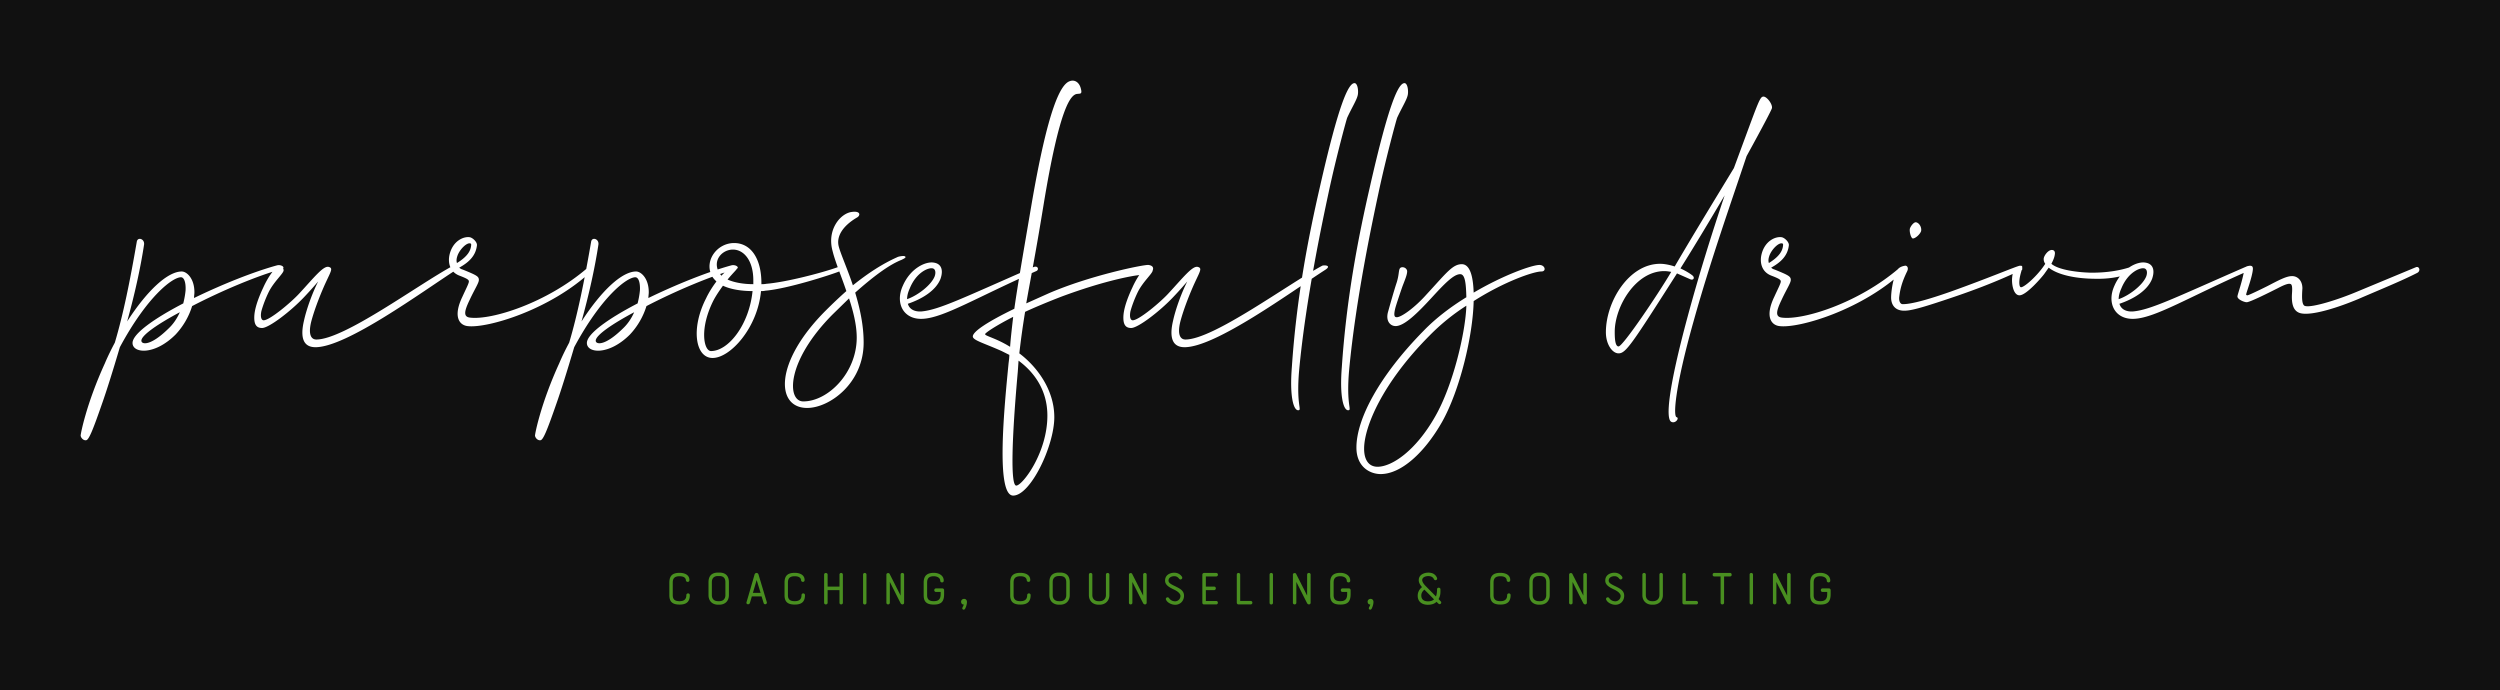 <?xml version="1.0" encoding="UTF-8"?>
<svg data-bbox="0 0 3206.897 885.498" viewBox="0 0 3206.897 885.498" height="885.498" width="3206.897" xmlns="http://www.w3.org/2000/svg" data-type="color">
    <g>
        <path fill="#111111" d="M3206.897 0v885.498H0V0h3206.897z" data-color="1"/>
        <path d="M232.139 355.648c-10.848 0-43.39 24.654-78.399 89.74-8.875 30.077-17.258 56.703-22.682 71.989-12.326 35.501-17.257 47.335-20.709 47.335-2.958.493-6.41-2.465-6.903-5.917 0-2.465 7.396-40.925 31.064-92.698 3.945-9.369 8.382-18.244 12.82-26.626 10.848-36.488 19.23-77.906 28.105-129.186.986-6.903 10.355-3.945 9.369 3.451-4.438 29.585-12.327 65.086-21.696 98.615 26.133-40.432 52.266-64.1 70.017-64.1 6.41 0 16.272 8.876 16.272 26.627 0 2.465-.493 4.93-.493 7.396 35.501-17.258 75.933-33.53 106.504-41.912 5.917-1.479 11.834 3.452 5.424 4.931-30.57 8.382-76.427 27.612-114.394 47.335a93.61 93.61 0 0 1-21.202 36.488c-27.12 27.12-55.225 24.16-55.225 10.848 0-11.834 28.106-31.557 65.086-50.787 1.48-5.917 2.466-11.34 2.959-16.765.493-10.354-1.972-16.764-5.917-16.764zm-16.271 66.072c6.41-5.917 11.34-13.313 14.792-21.202-28.599 15.285-49.308 29.584-49.308 36.487 0 4.931 11.341 7.396 34.516-15.285zm174.055-10.355c3.452-15.778 11.341-36.98 18.244-50.293-3.451 3.944-8.875 10.354-18.244 20.216-16.764 17.75-44.87 39.446-53.745 39.446-6.903 0-10.848-3.945-9.861-16.765.986-11.34 6.903-25.64 11.34-35.008 5.917-13.313 15.286-26.626 20.216-27.613 4.931-.493 5.917 3.945 5.917 5.424 0 3.945-11.833 13.806-18.737 27.12-5.423 10.847-8.875 21.695-9.861 25.64-1.48 7.889.493 11.34 2.958 11.34 7.89 0 35.502-23.174 45.856-34.515 18.737-20.216 30.571-35.502 37.474-34.022 5.917 1.479 3.452 4.93-3.451 19.723-5.917 12.82-14.3 33.529-18.737 50.293-4.438 17.751.493 23.175 6.41 23.175 35.994 0 130.665-70.51 175.535-94.67 2.465-.987 12.327-.494 4.438 4.93-44.377 28.599-141.02 99.602-180.96 99.602-14.792 0-20.215-10.848-14.792-34.023zm209.558 6.903c-10.848-1.479-18.244-12.82-6.41-37.473 4.93-10.848 8.382-17.258 8.382-19.723 0-1.973-1.48-3.452-11.834-7.397-13.313-4.93-15.285-17.75-12.82-27.612 4.438-17.75 18.737-23.174 26.133-21.695 3.945.986 9.369 6.41 8.876 10.354-1.48 12.82-9.369 21.203-22.682 28.599.986.986 2.465 1.972 4.438 2.465 18.244 7.396 20.709 8.876 20.709 13.313 0 3.945-5.424 11.834-11.834 25.64-7.396 15.286-7.89 21.696.493 22.682 27.612 3.451 98.122-18.737 149.895-63.114 4.931-4.438 10.848-.986 6.41 2.958-52.266 49.801-134.61 74.455-159.756 71.003zm-12.82-89.74c-.986 2.959-1.48 5.917-.493 8.876 14.299-8.875 17.75-16.272 18.243-23.175 0-.986 0-1.479-.986-1.972-4.93-1.48-14.299 8.382-16.764 16.272zm228.294 27.12c-10.848 0-43.39 24.654-78.4 89.74-8.875 30.077-17.257 56.703-22.68 71.989-12.328 35.501-17.258 47.335-20.71 47.335-2.958.493-6.41-2.465-6.903-5.917 0-2.465 7.396-40.925 31.064-92.698 3.944-9.369 8.382-18.244 12.82-26.626 10.847-36.488 19.23-77.906 28.105-129.186.986-6.903 10.355-3.945 9.369 3.451-4.438 29.585-12.327 65.086-21.696 98.615 26.133-40.432 52.266-64.1 70.017-64.1 6.41 0 16.272 8.876 16.272 26.627 0 2.465-.494 4.93-.494 7.396 35.502-17.258 75.934-33.53 106.505-41.912 5.917-1.479 11.834 3.452 5.424 4.931-30.571 8.382-76.427 27.612-114.394 47.335a93.61 93.61 0 0 1-21.202 36.488c-27.12 27.12-55.225 24.16-55.225 10.848 0-11.834 28.106-31.557 65.086-50.787 1.48-5.917 2.466-11.34 2.959-16.765.493-10.354-1.973-16.764-5.917-16.764zm-16.272 66.072c6.41-5.917 11.341-13.313 14.793-21.202-28.599 15.285-49.308 29.584-49.308 36.487 0 4.931 11.34 7.396 34.515-15.285zm106.998-38.953c3.944-8.382 8.875-15.779 13.313-21.695-2.465-2.466-4.93-4.931-6.41-8.383-8.875-18.737 7.396-40.925 29.091-40.925s35.009 20.216 35.009 51.28v1.48c1.972 0 3.944 0 6.41-.494 24.654-1.972 70.51-13.806 91.219-21.202 3.451-1.48 5.917 3.944 3.451 4.93-10.847 4.438-67.058 22.682-96.15 25.147-1.972.493-3.944.493-5.423.493-4.438 47.336-39.446 85.796-62.128 85.796-22.188 0-28.105-37.967-8.382-76.427zm6.41 67.551c22.188 0 48.814-33.529 53.252-76.92-13.313 0-27.612-1.972-37.967-6.903-3.944 5.424-8.382 11.834-11.834 18.244-18.737 36.488-12.82 65.58-3.451 65.58zM945.127 344.8c0 .986-5.424 5.917-11.834 13.806 8.875 3.945 20.71 5.917 33.036 5.917v-4.93c0-25.64-12.327-39.447-26.133-39.447-13.313 0-25.64 12.82-18.737 27.612.986 2.466 2.466 3.945 3.945 5.917 7.396-7.889 13.806-12.326 15.285-12.326 2.959 0 4.438 1.479 4.438 3.451zm153.84-65.58c-18.244 10.849-26.133 24.162-23.175 36.489 2.465 9.861 10.848 28.105 18.244 50.293 19.723-15.778 37.967-27.612 56.704-35.994 1.479-.986 7.396-1.973 9.368-1.48 3.945 1.48-.986 3.452-3.945 4.931-16.271 6.41-36.98 22.189-59.169 41.912 5.917 19.723 10.848 41.418 10.848 64.1 0 52.266-43.884 83.823-72.482 83.823-40.432 0-42.405-58.677 23.667-124.749 9.369-9.368 18.244-17.75 26.627-25.147-6.41-19.23-14.3-37.473-17.751-51.773-7.396-27.119 10.354-48.321 25.147-49.8 11.34-1.48 10.847 4.93 5.917 7.396zm0 153.84c0-16.27-4.438-33.529-9.862-50.293l-21.202 20.71c-59.662 60.154-58.676 111.434-37.474 111.434 31.557 0 68.538-36.487 68.538-81.85zm85.795-24.16c-25.64 1.972-36.98-19.723-26.626-42.405 9.861-22.681 29.584-31.556 39.939-29.584 9.368 1.479 12.327 9.368 8.382 20.709-5.917 15.285-24.16 26.133-41.911 32.05 1.972 6.903 8.382 10.355 17.257 9.861 22.682-1.972 54.239-17.75 143.486-56.703 6.41-2.959 7.889 3.451 3.944 4.93-74.947 33.037-117.352 59.17-144.471 61.142zm-17.75-38.953c-2.466 5.424-3.452 9.861-3.452 13.806 14.299-4.93 31.556-18.737 35.501-29.585 1.48-4.437.986-8.875-2.465-9.861-5.424-1.48-21.203 4.93-29.585 25.64zm310.637-21.202c-.986 1.479-8.382 2.958-18.737 4.437-4.438.493-39.939 5.917-98.122 27.613-17.75 6.903-33.036 13.313-45.856 19.23-2.465 15.285-4.93 31.556-7.396 53.252 21.695 16.271 44.87 45.856 44.87 81.85 0 36.981-30.571 100.588-52.76 100.588-22.68 0-11.34-113.9-5.916-169.618.493-3.945.986-7.396.986-10.848l-9.862-4.93c-23.174-10.355-36.98-13.807-36.98-18.738 0-6.41 19.723-19.23 53.252-35.501 3.944-28.105 10.354-65.086 21.695-131.651 21.695-127.214 37.967-156.305 49.308-160.25 6.41-2.465 12.327 1.48 14.299 9.368 1.972 7.397-.493 6.41-4.438 6.903-8.382.494-22.681 16.272-43.39 142.5-10.848 66.565-17.258 97.628-22.189 126.227l28.599-12.82c52.266-22.682 121.296-36.98 128.2-36.488 6.902.986 6.902 4.931 4.437 8.876zm-134.117 184.41c0-34.022-18.243-56.704-36.98-70.51l-.987 14.3c-7.889 87.767-9.368 145.95-1.972 145.95 7.89 0 39.94-41.912 39.94-89.74zm-47.828-88.26c.986-13.314 2.465-25.147 3.945-38.46-23.175 11.833-35.995 20.709-35.995 22.188 0 2.465 13.806 4.93 32.05 16.271zm209.064-33.53c3.452-15.778 11.34-36.98 18.244-50.293-3.452 3.944-8.875 10.354-18.244 20.216-16.764 17.75-44.87 39.446-53.745 39.446-6.903 0-10.848-3.945-9.862-16.765.987-11.34 6.903-25.64 11.341-35.008 5.917-13.313 15.285-26.626 20.216-27.613 4.931-.493 5.917 3.945 5.917 5.424 0 3.945-11.834 13.806-18.737 27.12-5.424 10.847-8.875 21.695-9.861 25.64-1.48 7.889.493 11.34 2.958 11.34 7.89 0 35.502-23.174 45.856-34.515 18.737-20.216 30.571-35.502 37.474-34.022 5.917 1.479 3.452 4.93-3.451 19.723-5.917 12.82-14.3 33.529-18.737 50.293-4.438 17.751.493 23.175 6.41 23.175 35.994 0 130.665-70.51 175.535-94.67 2.465-.987 12.327-.494 4.437 4.93-44.376 28.599-141.02 99.602-180.959 99.602-14.792 0-20.216-10.848-14.792-34.023zm160.743 114.887c-6.41.493-11.34-18.244-8.382-55.225 5.917-87.274 20.216-162.715 35.994-231.252 24.16-106.505 36.488-133.13 44.377-133.13 4.438 0 5.424 11.833 3.945 16.27-1.48 5.918-7.89 16.272-13.313 28.106-.987 2.466-14.3 51.28-23.668 95.164-7.89 36.98-29.585 138.061-37.967 228.787-3.944 45.363 3.945 50.787-.986 51.28zm64.1 0c-6.41.493-11.34-18.244-8.382-55.225 5.916-87.274 20.216-162.715 35.994-231.252 24.16-106.505 36.488-133.13 44.377-133.13 4.438 0 5.424 11.833 3.945 16.27-1.48 5.918-7.89 16.272-13.314 28.106-.986 2.466-14.299 51.28-23.667 95.164-7.89 36.98-29.585 138.061-37.967 228.787-3.945 45.363 3.945 50.787-.986 51.28zm143.485-174.549c-8.382 0-20.216 12.327-36.98 30.57-17.258 18.738-34.516 35.995-45.857 35.995-6.903 0-12.82-6.41-9.861-17.75 3.451-12.327 7.889-28.106 11.34-38.46 3.945-12.82 1.48-18.244 6.41-19.23 4.931-.493 6.903 3.451 6.903 4.93 0 3.945-1.479 7.89-5.916 19.23-3.452 9.862-8.383 24.654-9.369 28.599-1.972 8.382-1.48 11.34 1.972 11.34 5.917 0 23.175-12.326 38.46-29.584 24.654-26.626 33.036-38.46 44.87-38.46 12.327 0 14.793 21.202 15.286 36.488 38.46-22.682 74.947-35.502 84.316-35.502 7.396 0 9.368 8.383 2.465 8.383-9.862 0-47.335 12.82-86.781 37.966-.987 44.87-17.751 114.394-40.433 154.826-22.681 39.94-52.759 67.059-78.892 67.059-13.313 0-31.064-8.876-31.064-34.023 0-36.487 29.092-91.712 86.289-149.895 16.271-16.764 35.501-31.064 54.731-42.897-.493-17.258-1.479-29.585-7.889-29.585zm-32.05 182.438c23.175-40.432 38.953-108.477 39.94-142.006a271.438 271.438 0 0 0-47.83 38.953c-59.661 60.156-83.329 116.366-83.329 144.472 0 14.299 5.917 23.174 17.258 23.174 18.243 0 48.814-20.216 73.961-64.593zm307.186-192.3c25.64-43.883 54.732-91.218 75.934-126.227l11.834-32.05c19.723-53.252 21.695-59.662 26.133-59.662s11.834 9.862 10.848 14.792c-.493 2.466-13.313 26.626-32.543 61.635-20.217 60.648-45.856 132.637-68.045 212.022-24.16 85.796-26.133 121.79-21.695 122.776 3.944.987-1.48 8.876-6.903 5.917-7.396-3.944-3.452-43.883 20.709-133.623 15.285-56.704 32.05-109.956 47.828-156.798-17.75 30.077-37.474 63.113-56.703 93.684 7.396 3.451 12.82 6.903 15.778 9.368 2.958 2.959.493 6.41-3.452 4.438l-16.764-7.396c-58.183 91.219-65.58 102.56-74.948 102.56-7.889 0-16.271-11.341-16.271-27.12 0-39.446 29.584-87.767 69.523-87.767 5.917 0 12.82 1.48 18.737 3.452zm-71.989 102.56c5.424 0 49.801-65.579 67.552-95.656-2.959-.493-5.917-.987-8.876-.987-36.98 0-63.606 45.857-63.606 77.906 0 8.383.493 18.737 4.93 18.737zm206.106-26.133c-10.848-1.479-18.244-12.82-6.41-37.473 4.93-10.848 8.382-17.258 8.382-19.723 0-1.973-1.479-3.452-11.833-7.397-13.314-4.93-15.286-17.75-12.82-27.612 4.437-17.75 18.736-23.174 26.133-21.695 3.944.986 9.368 6.41 8.875 10.354-1.48 12.82-9.368 21.203-22.682 28.599.987.986 2.466 1.972 4.438 2.465 18.244 7.396 20.71 8.876 20.71 13.313 0 3.945-5.425 11.834-11.835 25.64-7.396 15.286-7.889 21.696.494 22.682 27.612 3.451 98.122-18.737 149.895-63.114 4.93-4.438 10.847-.986 6.41 2.958-52.266 49.801-134.61 74.455-159.757 71.003zm-12.82-89.74c-.986 2.959-1.48 5.917-.493 8.876 14.3-8.875 17.75-16.272 18.244-23.175 0-.986 0-1.479-.986-1.972-4.931-1.48-14.3 8.382-16.765 16.272zm321.486 12.327c2.465 0 4.437 4.931 1.972 5.917-5.917 1.48-29.585 14.793-86.288 34.023-44.87 15.285-56.211 17.75-64.1 17.75-12.82 0-16.765-8.875-16.765-16.764 0-7.396 1.972-20.216 4.93-28.599 1.973-6.903 4.439-10.847 12.82-12.327 2.466-.493 5.425 2.466 2.466 7.89-7.396 15.285-8.875 24.653-9.861 32.543-.493 5.917 1.972 8.875 4.437 8.875 6.41 0 20.217-1.48 62.128-16.271 48.321-17.258 85.302-33.037 88.26-33.037zm-137.569-35.008c-2.465-.986-4.437-9.368-3.451-12.82.986-2.958 4.93-8.382 7.89-7.89 4.437.987 7.395 6.904 6.41 11.342-1.48 4.437-7.89 9.861-10.849 9.368zm139.048 62.62c4.438 0 21.695-15.285 31.064-30.077a9.91 9.91 0 0 1-1.973-6.41c0-3.451 5.424-11.34 10.355-11.34 2.958 0 4.438 1.972 3.945 5.423-.494 4.438-2.466 8.382-4.438 12.327 8.875 7.89 33.529 10.848 48.814 11.34 21.696.494 40.433-2.958 53.253-7.395 2.958-.493 8.382 3.451 4.437 5.423-1.972.987-18.244 10.355-48.814 9.862-29.092 0-50.787-5.917-61.142-14.3l-5.917 8.383c-2.958 3.945-22.681 27.12-31.556 27.12-7.89 0-10.355-14.793-9.369-23.175.493-6.903 4.438-14.793 10.848-14.793 3.944 0 1.479 3.945-.493 12.327s-1.48 15.286.986 15.286zm146.443 40.433c-25.64 1.972-36.98-19.723-26.626-42.405 9.862-22.681 29.585-31.556 39.94-29.584 9.368 1.479 12.326 9.368 8.382 20.709-5.917 15.285-24.161 26.133-41.912 32.05 1.973 6.903 8.383 10.355 17.258 9.861 22.681-1.972 54.238-17.75 143.485-56.703 6.41-2.959 7.89 3.451 3.945 4.93-74.948 33.037-117.352 59.17-144.472 61.142zm-17.75-38.953c-2.466 5.424-3.452 9.861-3.452 13.806 14.3-4.93 31.557-18.737 35.502-29.585 1.479-4.437.986-8.875-2.466-9.861-5.424-1.48-21.202 4.93-29.584 25.64zm157.784-24.654c.986-3.944 4.438-3.944 6.903-4.438 2.959 0 4.438.987 3.945 5.424-.986 9.369-7.396 26.626-8.383 30.571-.493.986 0 1.972 1.48 1.972s15.778-6.903 25.64-11.834c14.299-7.396 24.16-12.82 31.556-12.82s13.313 5.917 13.313 15.779c-.986 13.806-.493 22.188 3.945 22.681 8.875 1.973 40.925-7.889 65.58-18.243l75.933-31.557c4.438-1.973 6.903 4.93 1.48 7.396-20.217 10.354-48.322 21.695-74.455 33.036-25.64 10.848-59.17 21.695-73.962 18.737-10.354-1.972-12.82-12.327-11.834-26.133.494-7.396 0-10.355-1.479-11.34-2.465-1.48-7.889.492-17.257 5.423-7.89 3.945-35.009 17.75-39.447 17.75-2.958 0-11.833-3.45-11.833-7.395 0-2.466 6.41-19.23 8.875-35.009z" fill="#ffffff" data-color="2"/>
        <path d="M871.76 734.82c6.103 0 12.608 2.348 12.608 9.255 0 1.61-1.073 2.347-2.214 2.347s-2.347-.805-2.347-2.347c0-.537-.335-4.896-8.047-4.896-6.103 0-8.785 2.415-8.785 8.182v16.162c0 5.834 3.286 7.645 8.785 7.645 5.566 0 8.65-2.28 8.65-7.712 0-1.543 1.14-2.28 2.214-2.28 1.14 0 2.213.737 2.213 2.28 0 9.053-5.03 12.07-13.077 12.07-8.718 0-13.144-3.218-13.144-12.003V747.36c0-9.523 4.761-12.54 13.144-12.54zm37.092 28.636v-16.632c0-8.047 4.157-12.339 12.205-12.339h1.743c7.98 0 12.206 4.292 12.206 12.34v16.63c0 7.377-4.896 12.206-12.206 12.206h-1.743c-7.444 0-12.205-4.896-12.205-12.205zm12.205 7.712h1.743c4.829 0 7.712-3.018 7.712-7.712v-16.632c0-5.23-2.548-7.913-7.712-7.913h-1.743c-5.097 0-7.913 2.75-7.913 7.913v16.632c0 4.895 3.084 7.712 7.913 7.712zm58.48 2.347-2.615-8.517H964.45l-2.481 8.383c-.872 2.883-5.298 2.012-4.36-.94 3.488-11.735 6.908-23.672 10.328-35.542.402-1.274 1.475-1.944 2.548-1.944 1.006 0 2.08.67 2.482 1.944l10.662 35.543c.738 2.548-3.219 3.957-4.09 1.073zm-8.918-29.507-4.829 16.497h9.858c-1.676-5.633-3.219-10.462-5.03-16.497zm48.894-9.188c6.103 0 12.608 2.348 12.608 9.255 0 1.61-1.073 2.347-2.213 2.347s-2.348-.805-2.348-2.347c0-.537-.335-4.896-8.047-4.896-6.103 0-8.785 2.415-8.785 8.182v16.162c0 5.834 3.286 7.645 8.785 7.645 5.566 0 8.65-2.28 8.65-7.712 0-1.543 1.141-2.28 2.214-2.28 1.14 0 2.213.737 2.213 2.28 0 9.053-5.03 12.07-13.077 12.07-8.718 0-13.144-3.218-13.144-12.003V747.36c0-9.523 4.761-12.54 13.144-12.54zm37.625 38.36V737.1c0-1.408 1.073-2.078 2.213-2.078s2.28.67 2.28 2.079v15.357h15.223V737.1c0-1.409 1.073-2.146 2.146-2.146s2.213.737 2.213 2.146v36.079c0 1.408-1.14 2.146-2.213 2.146s-2.146-.738-2.146-2.146v-16.162h-15.223v16.162c0 1.408-1.14 2.146-2.28 2.146s-2.213-.738-2.213-2.146zm49.967.067V737.1c0-1.409 1.073-2.146 2.146-2.146s2.213.737 2.213 2.146v36.146c0 2.883-4.359 2.883-4.359 0zm52.647-36.146v36.079c0 1.408-1.073 2.146-2.146 2.146-.805 0-1.878-.604-2.347-1.476-5.03-9.858-8.785-17.436-13.815-27.36v26.69c0 1.408-1.073 2.146-2.213 2.146-1.073 0-2.213-.738-2.213-2.146V737.1c0-2.347 3.353-2.48 4.09-1.072l14.15 27.964v-26.891c0-1.409 1.074-2.146 2.214-2.146s2.28.737 2.28 2.146zm25.084 26.422V747.36c0-9.657 5.298-12.54 13.077-12.54 6.438 0 12.675 3.285 12.675 10.059 0 1.475-1.073 2.213-2.213 2.213s-2.28-.738-2.28-2.213c0-3.42-3.756-5.7-8.182-5.7-6.102 0-8.65 2.48-8.65 8.181v16.162c0 5.834 3.218 7.645 8.65 7.645 6.438 0 8.718-3.085 8.718-9.054v-2.816h-6.035c-1.409 0-2.146-1.073-2.146-2.213s.737-2.28 2.146-2.28h8.382c1.341 0 2.08 1.341 2.08 2.28v5.03c0 9.656-3.756 13.412-13.145 13.412-8.852 0-13.077-3.22-13.077-12.004zm53.254 17.167c-1.342 2.616-4.494 1.073-3.488-1.34.47-1.14 1.476-2.348 1.61-4.024-2.347.335-3.353-1.811-3.353-3.488 0-1.877 1.542-3.621 3.822-3.621 2.482 0 3.689 1.878 3.689 3.957 0 2.816-1.14 6.37-2.28 8.516zm70.894-45.87c6.102 0 12.607 2.348 12.607 9.255 0 1.61-1.073 2.347-2.213 2.347s-2.347-.805-2.347-2.347c0-.537-.335-4.896-8.047-4.896-6.103 0-8.786 2.415-8.786 8.182v16.162c0 5.834 3.287 7.645 8.786 7.645 5.566 0 8.65-2.28 8.65-7.712 0-1.543 1.14-2.28 2.213-2.28 1.14 0 2.214.737 2.214 2.28 0 9.053-5.03 12.07-13.077 12.07-8.718 0-13.144-3.218-13.144-12.003V747.36c0-9.523 4.76-12.54 13.144-12.54zm37.088 28.636v-16.632c0-8.047 4.158-12.339 12.205-12.339h1.744c7.98 0 12.205 4.292 12.205 12.34v16.63c0 7.377-4.896 12.206-12.205 12.206h-1.744c-7.444 0-12.205-4.896-12.205-12.205zm12.205 7.712h1.744c4.828 0 7.712-3.018 7.712-7.712v-16.632c0-5.23-2.549-7.913-7.712-7.913h-1.744c-5.097 0-7.913 2.75-7.913 7.913v16.632c0 4.895 3.085 7.712 7.913 7.712zm38.5-7.712V737.1c0-1.409 1.14-2.146 2.213-2.146 1.14 0 2.213.737 2.213 2.146v26.355c0 4.828 3.286 7.712 7.846 7.712h1.677c4.694 0 7.913-3.286 7.913-7.712V737.1c0-1.409 1.073-2.146 2.213-2.146 1.073 0 2.213.737 2.213 2.146v26.355c0 6.907-4.895 12.205-12.34 12.205h-1.676c-7.444 0-12.272-5.164-12.272-12.205zm74.106-26.355v36.079c0 1.408-1.073 2.146-2.146 2.146-.805 0-1.878-.604-2.347-1.476-5.03-9.858-8.785-17.436-13.815-27.36v26.69c0 1.408-1.073 2.146-2.213 2.146-1.073 0-2.213-.738-2.213-2.146V737.1c0-2.347 3.353-2.48 4.091-1.072l14.15 27.964v-26.891c0-1.409 1.073-2.146 2.213-2.146s2.28.737 2.28 2.146zm24.954 32.457c-1.476-2.75 2.28-4.761 4.023-2.012.872 1.409 3.488 3.823 7.645 3.823 1.744 0 6.103-1.274 6.707-6.237.402-3.018-2.482-5.968-7.444-8.45-6.975-3.286-12.273-6.17-12.273-11.936 0-6.84 5.768-10.06 11.937-10.06 5.567 0 8.651 3.42 9.724 5.164 1.543 2.481-1.81 4.896-3.688 2.481-.939-1.207-2.75-3.219-6.036-3.219-3.688 0-7.51 1.744-7.51 5.634 0 3.084 3.42 4.828 8.516 7.242 5.969 2.95 12.206 5.835 11.267 13.68-.738 6.17-5.432 10.127-11.2 10.127-4.359 0-9.724-2.347-11.668-6.237zm46.477 3.42v-35.676c0-1.543 1.207-2.347 2.347-2.347h15.424c1.475 0 2.213 1.073 2.213 2.213s-.738 2.28-2.213 2.28h-13.278v13.01h10.528c1.543 0 2.28 1.073 2.28 2.213s-.804 2.347-2.28 2.347h-10.528V770.9h13.278c1.408 0 2.146 1.14 2.146 2.213 0 1.14-.738 2.213-2.146 2.213h-15.424c-1.14 0-2.347-.403-2.347-2.348zm44.2.202V737.1c0-1.408 1.073-2.145 2.146-2.145s2.213.737 2.213 2.146v33.731h13.345c1.475 0 2.28 1.14 2.28 2.28s-.805 2.214-2.28 2.214h-15.491a2.175 2.175 0 0 1-2.213-2.146zm42.05.067V737.1c0-1.409 1.074-2.146 2.147-2.146s2.213.737 2.213 2.146v36.146c0 2.883-4.36 2.883-4.36 0zm52.65-36.146v36.079c0 1.408-1.072 2.146-2.145 2.146-.805 0-1.878-.604-2.348-1.476-5.03-9.858-8.785-17.436-13.814-27.36v26.69c0 1.408-1.073 2.146-2.213 2.146-1.073 0-2.213-.738-2.213-2.146V737.1c0-2.347 3.353-2.48 4.09-1.072l14.15 27.964v-26.891c0-1.409 1.073-2.146 2.213-2.146s2.28.737 2.28 2.146zm25.085 26.422V747.36c0-9.657 5.298-12.54 13.077-12.54 6.438 0 12.674 3.285 12.674 10.059 0 1.475-1.073 2.213-2.213 2.213s-2.28-.738-2.28-2.213c0-3.42-3.755-5.7-8.181-5.7-6.103 0-8.651 2.48-8.651 8.181v16.162c0 5.834 3.219 7.645 8.65 7.645 6.439 0 8.719-3.085 8.719-9.054v-2.816h-6.036c-1.408 0-2.146-1.073-2.146-2.213s.738-2.28 2.146-2.28h8.383c1.341 0 2.079 1.341 2.079 2.28v5.03c0 9.656-3.756 13.412-13.144 13.412-8.852 0-13.077-3.22-13.077-12.004zm53.253 17.167c-1.34 2.616-4.493 1.073-3.487-1.34.47-1.14 1.475-2.348 1.61-4.024-2.348.335-3.353-1.811-3.353-3.488 0-1.877 1.542-3.621 3.822-3.621 2.481 0 3.688 1.878 3.688 3.957 0 2.816-1.14 6.37-2.28 8.516zm85.715-12.205 2.816 2.884c2.012 2.079-.871 4.962-2.883 2.95 0 0-.067.068-2.481-2.347-3.085 3.085-7.377 3.823-11.2 3.823-7.51 0-12.943-4.024-12.943-11.535 0-5.03 2.28-8.382 5.5-11.132-2.549-3.018-4.158-5.7-4.158-8.919 0-7.108 6.974-9.657 12.406-9.657 5.633 0 9.254 2.481 10.998 6.706 1.073 2.683-2.682 4.36-4.024 1.543-1.408-2.95-4.359-3.823-6.974-3.823-3.957 0-7.98 1.677-7.98 5.164 0 2.347 2.213 5.365 4.225 7.377l13.412 13.613c1.14-2.95 1.408-6.102 1.408-9.187 0-2.817 4.36-2.683 4.36 0 0 4.627.2 8.114-2.482 12.54zm-5.767.336-12.34-12.474c-1.61 1.341-4.158 4.024-3.956 7.913.067 4.829 3.487 7.109 8.315 7.109 2.414 0 5.365-.134 7.98-2.548zm85.178-34c6.102 0 12.607 2.347 12.607 9.254 0 1.61-1.073 2.347-2.213 2.347s-2.347-.805-2.347-2.347c0-.537-.335-4.896-8.047-4.896-6.103 0-8.785 2.415-8.785 8.182v16.162c0 5.834 3.286 7.645 8.785 7.645 5.566 0 8.65-2.28 8.65-7.712 0-1.543 1.14-2.28 2.214-2.28 1.14 0 2.213.737 2.213 2.28 0 9.053-5.03 12.07-13.077 12.07-8.718 0-13.144-3.218-13.144-12.003V747.36c0-9.523 4.76-12.54 13.144-12.54zm37.088 28.635v-16.632c0-8.047 4.158-12.339 12.205-12.339h1.744c7.98 0 12.205 4.292 12.205 12.34v16.63c0 7.377-4.896 12.206-12.205 12.206h-1.744c-7.444 0-12.205-4.896-12.205-12.205zm12.205 7.712h1.744c4.828 0 7.712-3.018 7.712-7.712v-16.632c0-5.23-2.549-7.913-7.712-7.913h-1.744c-5.097 0-7.913 2.75-7.913 7.913v16.632c0 4.895 3.085 7.712 7.913 7.712zm61.573-34.067v36.079c0 1.408-1.073 2.146-2.146 2.146-.805 0-1.878-.604-2.348-1.476-5.03-9.858-8.785-17.436-13.814-27.36v26.69c0 1.408-1.073 2.146-2.213 2.146-1.073 0-2.213-.738-2.213-2.146V737.1c0-2.347 3.353-2.48 4.09-1.072l14.15 27.964v-26.891c0-1.409 1.073-2.146 2.213-2.146s2.28.737 2.28 2.146zm24.95 32.457c-1.476-2.75 2.28-4.761 4.023-2.012.872 1.409 3.488 3.823 7.645 3.823 1.744 0 6.103-1.274 6.707-6.237.402-3.018-2.482-5.968-7.444-8.45-6.975-3.286-12.273-6.17-12.273-11.936 0-6.84 5.768-10.06 11.937-10.06 5.566 0 8.651 3.42 9.724 5.164 1.543 2.481-1.81 4.896-3.688 2.481-.939-1.207-2.75-3.219-6.036-3.219-3.688 0-7.51 1.744-7.51 5.634 0 3.084 3.42 4.828 8.516 7.242 5.969 2.95 12.205 5.835 11.267 13.68-.738 6.17-5.432 10.127-11.2 10.127-4.359 0-9.724-2.347-11.668-6.237zm46.279-6.102V737.1c0-1.409 1.14-2.146 2.213-2.146 1.14 0 2.213.737 2.213 2.146v26.355c0 4.828 3.286 7.712 7.846 7.712h1.677c4.694 0 7.913-3.286 7.913-7.712V737.1c0-1.409 1.073-2.146 2.213-2.146 1.073 0 2.213.737 2.213 2.146v26.355c0 6.907-4.896 12.205-12.34 12.205h-1.676c-7.444 0-12.272-5.164-12.272-12.205zm51.376 9.724V737.1c0-1.408 1.072-2.145 2.145-2.145s2.214.737 2.214 2.146v33.731h13.345c1.475 0 2.28 1.14 2.28 2.28s-.805 2.214-2.28 2.214h-15.491a2.175 2.175 0 0 1-2.213-2.146zm40.843-38.225h20.253c1.408 0 2.079 1.14 2.079 2.28s-.67 2.213-2.08 2.213h-7.644v33.732c0 1.408-1.14 2.146-2.28 2.146s-2.213-.738-2.213-2.146v-33.732h-8.115c-1.408 0-2.079-1.073-2.079-2.213s.671-2.28 2.08-2.28zm45.34 38.292V737.1c0-1.409 1.073-2.146 2.146-2.146s2.213.737 2.213 2.146v36.146c0 2.883-4.359 2.883-4.359 0zm52.644-36.146v36.079c0 1.408-1.073 2.146-2.146 2.146-.805 0-1.878-.604-2.347-1.476-5.03-9.858-8.785-17.436-13.815-27.36v26.69c0 1.408-1.073 2.146-2.213 2.146-1.073 0-2.213-.738-2.213-2.146V737.1c0-2.347 3.353-2.48 4.09-1.072l14.15 27.964v-26.891c0-1.409 1.074-2.146 2.214-2.146s2.28.737 2.28 2.146zm25.084 26.422V747.36c0-9.657 5.298-12.54 13.077-12.54 6.438 0 12.675 3.285 12.675 10.059 0 1.475-1.073 2.213-2.213 2.213s-2.28-.738-2.28-2.213c0-3.42-3.756-5.7-8.182-5.7-6.103 0-8.651 2.48-8.651 8.181v16.162c0 5.834 3.219 7.645 8.651 7.645 6.438 0 8.718-3.085 8.718-9.054v-2.816h-6.036c-1.408 0-2.146-1.073-2.146-2.213s.738-2.28 2.146-2.28h8.383c1.341 0 2.079 1.341 2.079 2.28v5.03c0 9.656-3.755 13.412-13.144 13.412-8.852 0-13.077-3.22-13.077-12.004z" fill="#498f20" data-color="3"/>
    </g>
</svg>
